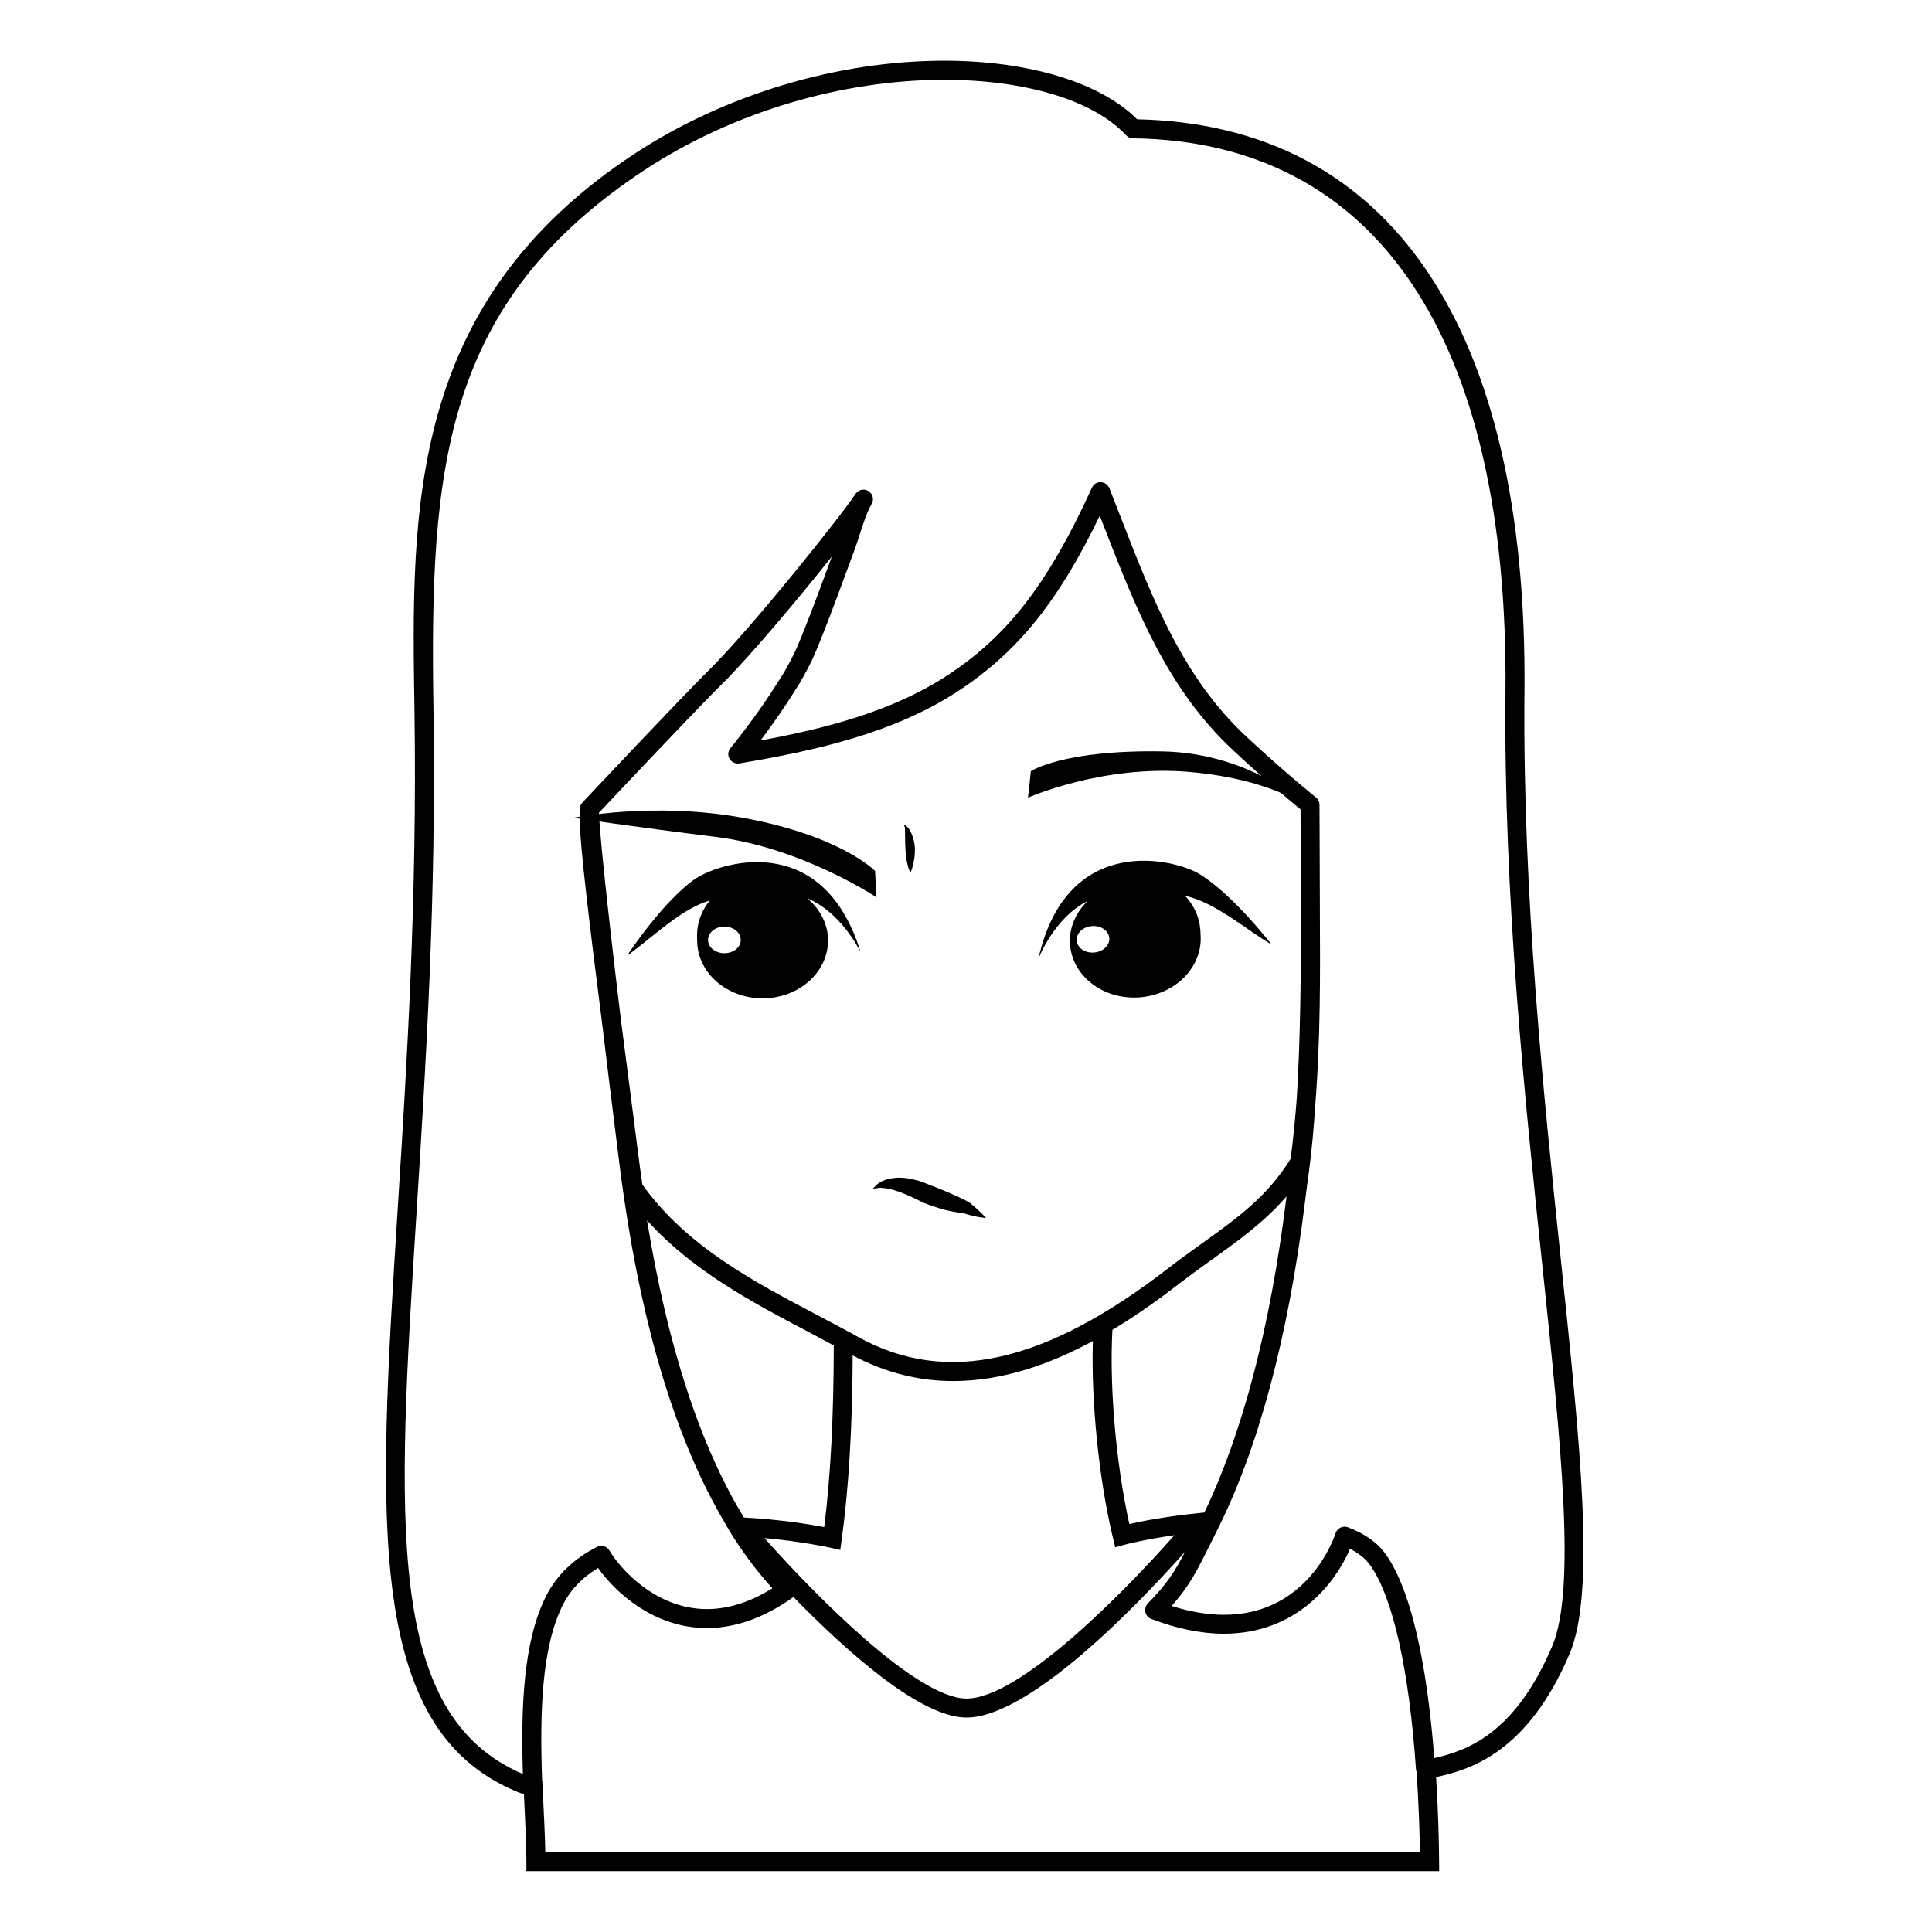 <?xml version="1.0" encoding="UTF-8"?>
<!-- Uploaded to: ICON Repo, www.svgrepo.com, Generator: ICON Repo Mixer Tools -->
<svg fill="#000000" width="800px" height="800px" version="1.1" viewBox="144 144 512 512" xmlns="http://www.w3.org/2000/svg">
 <g>
  <path d="m419.17 398.12s4.156-10.914 13.062-15.34c-3.152 3.043-4.988 7.133-4.66 11.531 0.629 8.445 8.887 14.711 18.438 13.996 9.551-0.715 16.785-8.137 16.156-16.582-0.059-0.82 0.176-5.836-4.152-10.34 7.836 1.641 16.078 8.848 22.973 12.949 0 0-10.082-13.164-19.129-18.711-6.363-3.906-35.09-11.305-42.688 22.496zm14.742-1.691c-2.387 0.18-4.438-1.25-4.578-3.184-0.145-1.941 1.668-3.652 4.055-3.828 2.394-0.176 4.438 1.246 4.586 3.184 0.145 1.941-1.676 3.652-4.062 3.828z"/>
  <path d="m372.06 396.3c-10.16-32.98-38.145-23.52-44.188-19.141-6.699 4.863-13.715 14.324-16.473 18.309-0.785 1.137-1.223 1.793-1.223 1.793 0.438-0.309 0.875-0.613 1.316-0.961 6.262-4.684 13.445-11.609 20.633-13.664-3.984 4.816-3.371 9.766-3.371 10.602 0 8.453 7.75 15.332 17.336 15.332 9.594 0 17.348-6.879 17.348-15.332 0-4.422-2.144-8.367-5.523-11.168 8.668 3.543 13.535 13.047 14.145 14.23zm-36.09 0.305c-2.41 0-4.332-1.578-4.332-3.5 0-1.977 1.93-3.547 4.332-3.547 2.414 0 4.336 1.578 4.336 3.547 0.004 1.926-1.922 3.5-4.336 3.5z"/>
  <path d="m459.4 348.59c23.141 2.062 32.434 10.211 32.434 10.211s-15.219-15.199-39.598-15.664c-26.449-0.504-35.055 5.238-35.055 5.238-0.016 0.484-0.75 7.023-0.75 7.023 0 0.004 19.836-8.871 42.969-6.809z"/>
  <path d="m333.68 365.79c-22.188-2.75-37.73-5.062-37.73-5.062s21.32-4.348 45.102 0.031c25.961 4.777 34.848 14.062 34.848 14.062-0.012 0.48 0.398 6.992 0.398 6.992s-19.758-13.188-42.617-16.023z"/>
  <path d="m557.69 478.32c-4.543-43.328-10.207-97.246-9.691-150.77 0.938-96.617-35.504-150.52-102.64-151.94-9.723-9.738-28.703-15.523-51.117-15.523-28.234 0-58.078 8.938-81.895 24.531-60.207 39.5-59.348 94.172-58.516 147.04 0.777 50.113-1.996 94.117-4.449 132.93-5.289 83.762-8.734 139.28 33.473 154.96l0.121 2.684c0.273 5.566 0.523 10.832 0.523 15.125v2.519l241.9 0.004-0.02-2.539c-0.047-5.336-0.223-13.297-0.797-22.395 9.191-1.969 24.289-6.621 35.363-32.648 6.941-16.332 2.875-55.016-2.258-103.99zm-269.18 156.54c-0.07-3.859-0.289-8.246-0.504-12.844l-0.289-6.012h-0.051c-0.613-17.703-0.258-35.453 5.617-46.934 1.98-3.848 5.074-7.055 9.211-9.547 4.555 6.453 14.801 15.93 28.852 15.93 7.492 0 15.125-2.707 22.672-8.051 0.09-0.059 0.125-0.156 0.207-0.227 13.719 14.09 33.422 31.852 45.734 31.992h0.16c16.957 0 46.066-30.621 57.941-43.957-2.676 5.203-4.801 8.543-9.859 13.707-0.59 0.609-0.84 1.477-0.66 2.301 0.176 0.832 0.766 1.516 1.562 1.82 6.812 2.602 13.289 3.914 19.27 3.914 18.953 0 29.422-13.121 33.379-22.496 2.41 1.203 4.191 2.664 5.426 4.418 5.984 8.523 10.277 27.789 12.09 54.25 0.012 0.125 0.102 0.23 0.137 0.352 0.562 8.348 0.805 15.871 0.887 21.371l-231.78 0.008zm48.828-289.77c0.523 0.906 1.578 1.375 2.602 1.223 20.016-3.356 40.875-7.984 57.879-19.109 15.723-10.289 26.555-23.594 37.629-46.531 0.352 0.902 0.707 1.805 1.055 2.707 8.629 22.156 16.777 43.086 34.215 59.379 8.434 7.863 15.469 13.719 17.941 15.738 0.004 4.047 0.023 8.367 0.051 12.887v0.742c0 4.414 0.02 8.758 0.047 13.047 0.023 16.465-0.121 34.148-1.098 49.844-0.398 5.297-0.918 10.629-1.621 16.066-6.117 9.969-14.227 15.785-23.602 22.504-2.82 2.023-5.707 4.098-8.613 6.34-32.852 25.441-59.02 31.301-82.328 18.43-3.566-1.988-7.246-3.918-10.969-5.879-16.973-8.934-34.531-18.168-46.289-34.535-0.418-2.82-0.789-5.582-1.125-8.277-0.527-4.219-1.289-10.102-2.172-16.871-0.762-5.856-1.613-12.418-2.469-19.125-4.289-35.684-5.57-49.574-5.742-54.281 4.191-4.453 25.891-27.484 32.758-34.27 7.117-7.031 19.738-22.051 28.949-33.613l-1.152 3.133c-2.555 6.938-5.195 14.117-8.074 20.898-0.848 1.941-2.055 4.262-3.641 7.004l-3.309 5.164c-5.047 7.691-10.609 14.48-10.672 14.547-0.684 0.789-0.773 1.926-0.25 2.84zm147.61 115.95c-0.035 0.277-0.074 0.543-0.105 0.828-4.223 33.953-11.531 61.789-21.668 82.961l-2.035 0.215c-8.473 0.887-14.629 2.102-17.859 2.832-3.531-15.957-5.316-36.43-4.481-51.445 6.594-3.965 12.688-8.348 18.086-12.531 2.856-2.207 5.699-4.242 8.473-6.227 7.066-5.07 13.836-9.941 19.59-16.633zm-126.78 35.887c2.297 1.211 4.535 2.422 6.793 3.641-0.023 18.992-0.855 34.781-2.539 48.113-3.961-0.742-11.887-2.035-21.277-2.519-11.68-19.164-20.289-45.598-25.672-78.754 11.988 13.305 27.547 21.547 42.695 29.52zm5.832 57.219 2.676 0.598 0.371-2.711c1.867-13.492 2.828-29.527 2.926-48.836 8.977 4.762 17.926 6.797 26.621 6.797 13.145 0 25.73-4.492 37.023-10.602-0.48 15.898 1.57 36.531 5.316 52.125l0.609 2.535 2.516-0.695c0.059-0.016 4.891-1.336 13.176-2.516-13.668 15.488-41.102 43.297-55.09 43.297h-0.121c-13.195-0.152-40.133-27.523-53.43-42.535 9.992 0.895 17.328 2.519 17.406 2.543zm191.3 26.203c-9.766 22.949-22.309 27.562-31.199 29.562-1.457-18.941-4.863-42.617-12.785-53.914-2.203-3.129-5.496-5.508-10.082-7.25-0.645-0.246-1.367-0.215-1.988 0.082-0.629 0.309-1.102 0.848-1.309 1.508-0.289 0.887-7.152 21.598-29.547 21.598-4.324 0-8.984-0.785-13.895-2.336 4.777-5.387 6.805-9.48 10.098-16.121l1.668-3.344c11.156-22.023 19.09-51.508 23.582-87.645 0.352-2.856 0.699-5.664 1.102-8.488 0.715-5.371 1.238-11.297 1.641-17.512 1.359-17.219 1.285-33.797 1.195-51.102v-0.352c-0.012-4.676-0.023-9.285-0.047-13.684-0.031-4.957-0.051-9.684-0.051-14.062 0-0.766-0.348-1.492-0.945-1.969-0.086-0.066-8.266-6.613-18.594-16.254-16.594-15.508-24.539-35.91-32.953-57.52-1.055-2.715-2.117-5.441-3.199-8.172-0.371-0.938-1.27-1.562-2.281-1.586-1.113-0.051-1.941 0.559-2.352 1.473-11.543 25.297-22.277 39.242-38.309 49.73-14.434 9.445-32.066 14.043-49.504 17.234 2-2.656 4.504-6.098 6.926-9.793l3.387-5.285c1.77-3.047 3.027-5.465 3.969-7.637 2.938-6.918 5.594-14.152 8.172-21.148l2.449-6.613c0.473-1.281 0.922-2.676 1.375-4.098 0.918-2.871 1.867-5.844 3.18-8.117 0.68-1.18 0.301-2.684-0.863-3.402-1.152-0.715-2.676-0.383-3.426 0.762-3.941 5.977-27.715 35.703-38.785 46.637-7.648 7.551-33.328 34.875-33.59 35.152-0.438 0.469-0.684 1.082-0.684 1.723 0 0.77 0.051 1.906 0.137 3.305h-0.137c0 6.211 2.871 29.746 5.793 52.547 1.324 11.023 2.871 23.594 4.644 37.746 0.352 2.898 0.754 5.894 1.211 8.973 5.125 35.523 13.816 63.98 25.801 84.891h-0.031l0.105 0.125c1.129 1.961 2.242 3.945 3.43 5.773 3.125 4.82 6.504 9.234 10.078 13.145-5.863 3.664-11.688 5.512-17.336 5.512-13.855 0-23.34-11.184-25.824-15.492-0.664-1.16-2.121-1.598-3.324-0.988-6.106 3.109-10.609 7.43-13.395 12.844-6.152 12.027-6.777 29.641-6.246 47.34-36.586-15.664-33.379-66.488-28.152-149.19 2.453-38.914 5.238-83.012 4.457-133.33-0.992-63.289 2.383-107.42 56.242-142.75 23.016-15.062 51.863-23.711 79.133-23.711 21.633 0 39.645 5.492 48.18 14.695 0.469 0.508 1.129 0.797 1.812 0.805 64.566 0.832 99.629 52.992 98.727 146.87-0.523 53.812 5.152 107.89 9.719 151.35 5.051 48.25 9.059 86.355 2.621 101.49z"/>
  <path d="m375.34 459s0.352-0.406 1.012-1.047c0.578-0.586 2.121-1.391 3.742-1.641 1.688-0.344 3.688-0.258 5.68 0.191 0.996 0.23 2.016 0.473 2.992 0.867l1.457 0.598c0.16 0.066 0.664 0.301 0.543 0.223l0.715 0.238c1.859 0.727 3.691 1.516 5.406 2.266 0.867 0.344 1.672 0.766 2.445 1.152 0.383 0.191 0.75 0.383 1.117 0.562 0.609 0.297 0.711 0.523 1.074 0.777 1.203 0.988 2.106 1.867 2.762 2.504 0.656 0.648 1.039 1.078 1.039 1.078s-0.508-0.02-1.414-0.152c-0.918-0.133-2.231-0.395-3.664-0.832-0.316-0.066-0.855-0.316-1.023-0.238-0.406-0.066-0.828-0.133-1.258-0.207-0.863-0.145-1.777-0.289-2.684-0.52-1.867-0.352-3.727-1.09-5.629-1.715l-0.695-0.281c-0.586-0.242-0.523-0.246-0.816-0.379l-1.254-0.609c-0.84-0.359-1.621-0.812-2.422-1.125-0.785-0.316-1.551-0.629-2.277-0.926-0.719-0.152-1.438-0.527-2.074-0.605-0.66-0.121-1.293-0.312-1.785-0.316-0.523-0.023-1.062-0.16-1.527-0.031-0.914 0.137-1.461 0.168-1.461 0.168z"/>
  <path d="m383.52 362.61s0.223 0.055 0.57 0.203c0.277 0.23 0.836 0.762 1.098 1.336 0.656 1.188 1.16 2.856 1.27 4.539 0.023 0.922-0.023 1.664-0.109 2.453-0.074 0.766-0.289 1.484-0.387 2.102-0.301 1.234-0.699 2.062-0.699 2.062s-0.406-0.805-0.719-2.019c-0.109-0.609-0.332-1.32-0.414-2.082-0.117-0.734-0.109-1.633-0.18-2.336-0.121-1.57-0.082-3.148-0.105-4.316-0.059-0.609 0.02-0.988-0.066-1.371-0.176-0.348-0.258-0.57-0.258-0.57z"/>
 </g>
</svg>